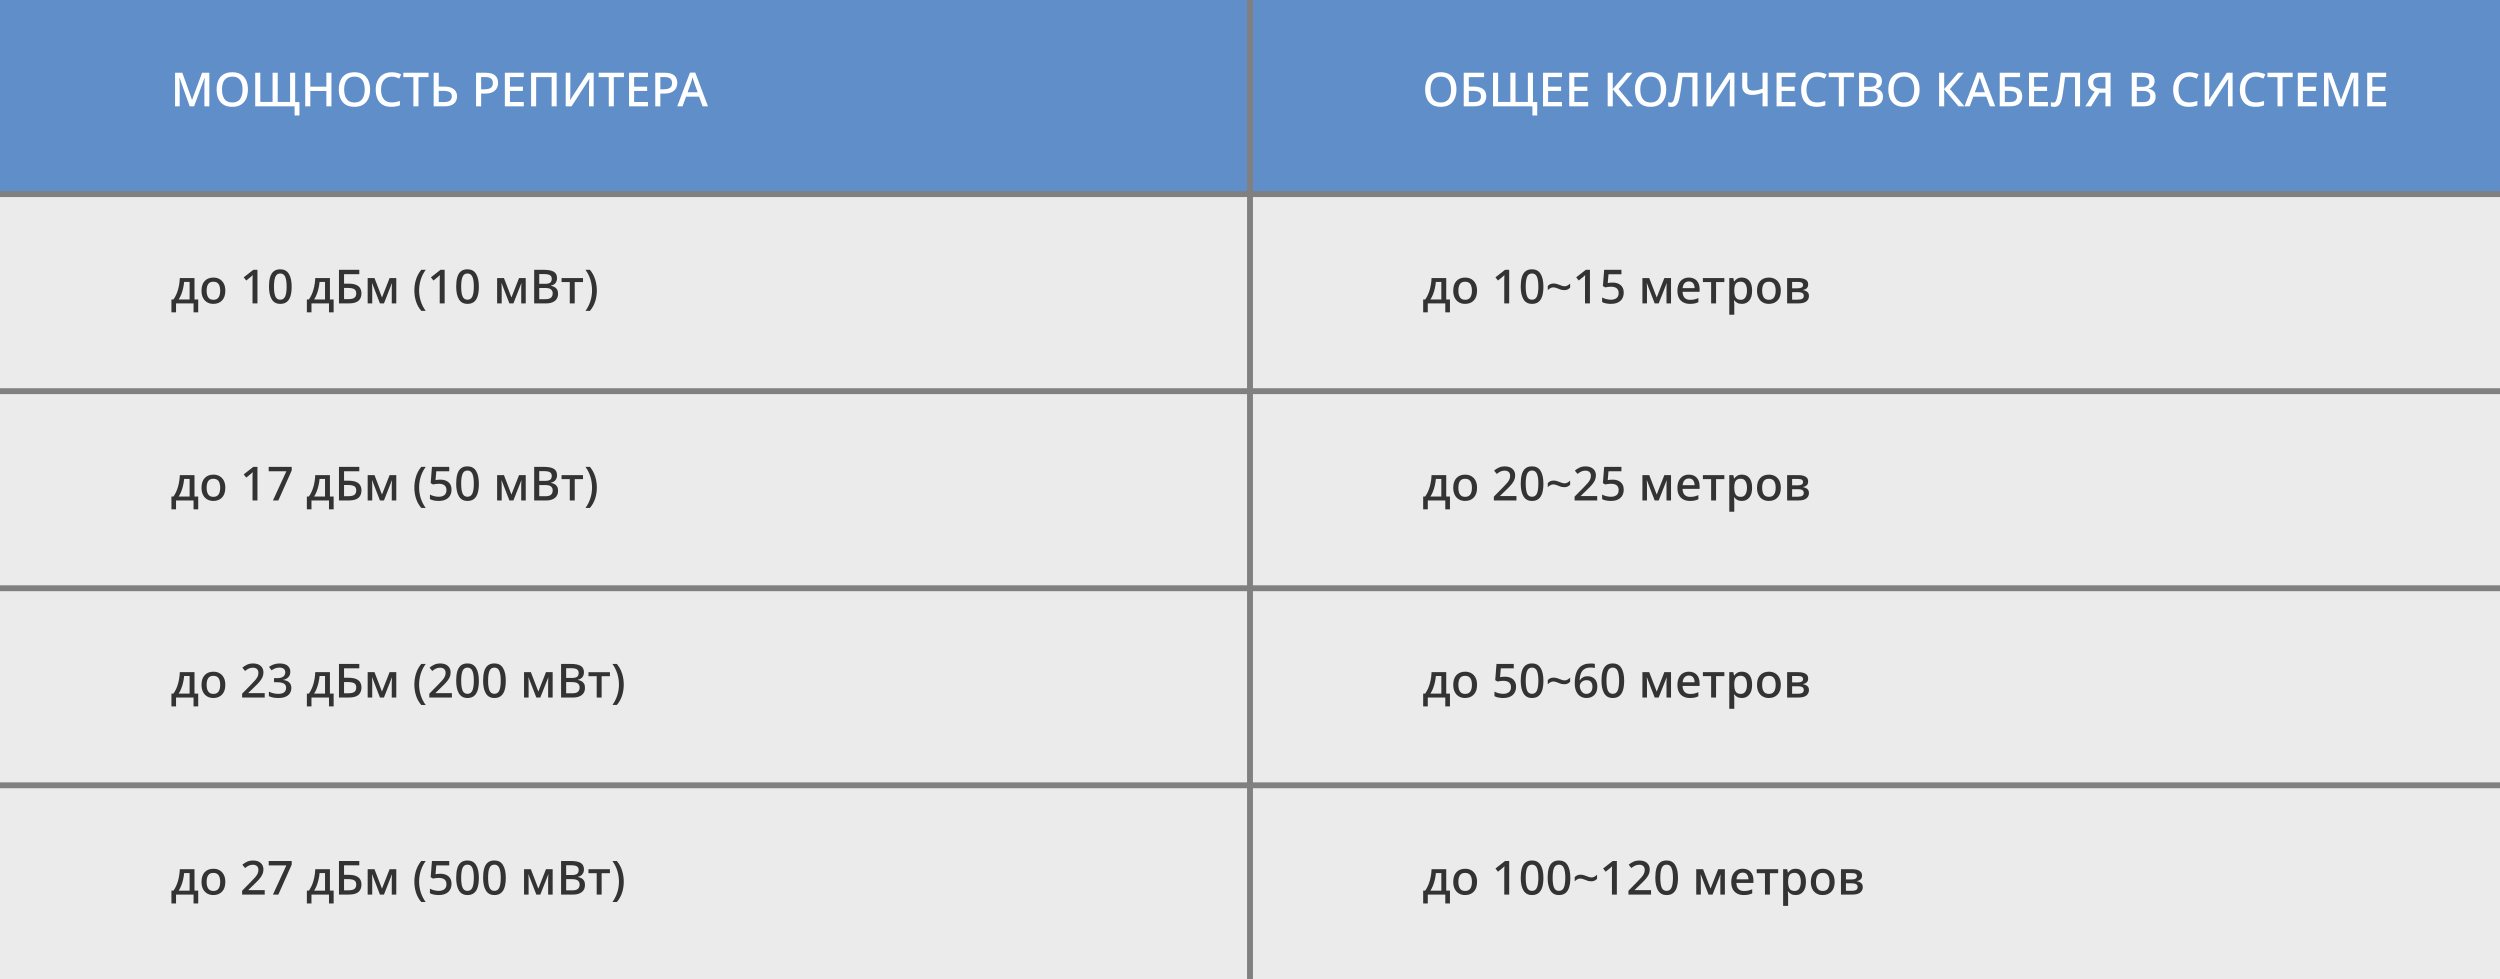 <svg xmlns="http://www.w3.org/2000/svg" width="850" height="333" viewBox="0 0 850 333"><rect x="0" y="0" width="850" height="333" fill="#808080" stroke="none"/><path fill="#5F8EC9" d="M0 0h424v65h-424zM426 0h424v65h-424z"/><path fill="#EBEBEB" d="M0 67h424v65h-424zM426 67h424v65h-424zM0 134h424v65h-424zM426 134h424v65h-424zM0 201h424v65h-424zM426 201h424v65h-424zM0 268h424v65h-424zM426 268h424v65h-424z"/><path fill="none" d="M483.59 24h339.447v18h-339.447z"/><g enable-background="new" fill="#fff"><path d="M495.19 30.432c0 1.184-.198 2.216-.593 3.096s-.986 1.565-1.775 2.056c-.79.491-1.771.736-2.944.736-1.205 0-2.202-.245-2.992-.736-.789-.49-1.376-1.179-1.76-2.063-.384-.886-.576-1.92-.576-3.104 0-1.173.192-2.2.576-3.08s.971-1.563 1.76-2.048c.79-.485 1.792-.728 3.009-.728 1.173 0 2.151.242 2.936.728s1.373 1.168 1.768 2.048.591 1.911.591 3.095zm-8.816 0c0 1.365.282 2.442.848 3.231.565.79 1.451 1.185 2.656 1.185 1.216 0 2.102-.395 2.656-1.185.555-.789.832-1.866.832-3.231s-.277-2.438-.832-3.217c-.555-.778-1.435-1.168-2.64-1.168-1.217 0-2.107.39-2.673 1.168-.565.78-.847 1.852-.847 3.217zM497.67 36.16v-11.424h6.912v1.488h-5.185v3.216h1.473c1.119 0 2.005.144 2.655.432s1.112.68 1.384 1.176c.272.496.408 1.064.408 1.704 0 1.078-.336 1.915-1.008 2.512-.672.598-1.771.896-3.296.896h-3.343zm1.727-1.456h1.488c.938 0 1.616-.157 2.032-.472s.624-.809.624-1.48c0-.693-.229-1.176-.688-1.448-.459-.271-1.194-.407-2.208-.407h-1.248v3.807zM522.662 34.704v4.56h-1.648v-3.104h-13.392v-11.424h1.728v9.92h4.176v-9.92h1.744v9.92h4.208v-9.92h1.729v9.968h1.455zM531.062 36.16h-6.432v-11.424h6.432v1.472h-4.704v3.264h4.416v1.456h-4.416v3.744h4.704v1.488zM539.974 36.16h-6.432v-11.424h6.432v1.472h-4.704v3.264h4.416v1.456h-4.416v3.744h4.704v1.488z"/></g><g enable-background="new" fill="#fff"><path d="M555.238 36.16h-2.032l-4.864-5.792v5.792h-1.728v-11.424h1.728v5.536l4.769-5.536h1.903l-4.72 5.536 4.944 5.888zM566.519 30.432c0 1.184-.198 2.216-.593 3.096s-.986 1.565-1.775 2.056c-.79.491-1.771.736-2.944.736-1.205 0-2.202-.245-2.992-.736-.789-.49-1.376-1.179-1.76-2.063-.384-.886-.576-1.92-.576-3.104 0-1.173.192-2.2.576-3.08s.971-1.563 1.76-2.048c.79-.485 1.792-.728 3.009-.728 1.173 0 2.151.242 2.936.728s1.373 1.168 1.768 2.048.591 1.911.591 3.095zm-8.817 0c0 1.365.282 2.442.848 3.231.565.79 1.451 1.185 2.656 1.185 1.216 0 2.102-.395 2.656-1.185.555-.789.832-1.866.832-3.231s-.277-2.438-.832-3.217c-.555-.778-1.435-1.168-2.64-1.168-1.217 0-2.107.39-2.673 1.168-.565.78-.847 1.852-.847 3.217z"/></g><g enable-background="new" fill="#fff"><path d="M577.141 36.16h-1.728v-9.936h-3.376c-.096.746-.2 1.544-.313 2.392-.111.848-.224 1.661-.336 2.44-.111.778-.227 1.445-.344 2-.139.703-.314 1.301-.528 1.792-.213.49-.496.861-.848 1.111-.352.251-.816.376-1.392.376-.192 0-.385-.019-.576-.056-.192-.038-.357-.083-.496-.136v-1.423l.408.12c.144.038.296.057.456.057.288 0 .517-.112.688-.336.171-.225.31-.522.416-.896.106-.373.208-.784.304-1.231.075-.395.174-.977.297-1.744.122-.769.256-1.664.399-2.688.145-1.023.285-2.112.424-3.264h6.544v11.422zM580.197 24.736h1.584v6.048c0 .362-.006.763-.017 1.2s-.023.84-.04 1.208c-.016.368-.034.627-.056.775h.063l5.984-9.231h1.984v11.424h-1.584v-6c0-.395.008-.818.023-1.272.017-.453.035-.863.057-1.231l.048-.776h-.064l-6 9.28h-1.983v-11.425zM600.997 36.16h-1.729v-4.608c-.629.225-1.219.4-1.768.528-.55.128-1.139.192-1.769.192-1.077 0-1.909-.254-2.495-.761-.587-.506-.881-1.229-.881-2.168v-4.607h1.729v4.256c0 .598.152 1.046.456 1.344.304.299.803.448 1.496.448.576 0 1.106-.054 1.592-.16s1.032-.267 1.64-.479v-5.408h1.729v11.423zM610.469 36.16h-6.433v-11.424h6.433v1.472h-4.704v3.264h4.416v1.456h-4.416v3.744h4.704v1.488zM617.828 26.064c-1.131 0-2.019.392-2.664 1.176s-.968 1.858-.968 3.224c0 1.355.299 2.422.896 3.2.597.779 1.504 1.168 2.72 1.168.49 0 .963-.045 1.416-.136s.914-.211 1.384-.36v1.488c-.448.171-.906.296-1.376.376s-1.014.12-1.632.12c-1.174 0-2.146-.242-2.92-.729-.773-.485-1.35-1.168-1.729-2.048-.378-.88-.567-1.912-.567-3.096 0-1.152.21-2.168.632-3.048.421-.88 1.037-1.57 1.848-2.072.811-.501 1.803-.752 2.977-.752.576 0 1.139.062 1.688.184.55.123 1.054.297 1.513.521l-.641 1.439c-.373-.17-.773-.322-1.2-.456-.428-.132-.886-.199-1.377-.199zM626.916 36.16h-1.728v-9.936h-3.424v-1.488h8.576v1.488h-3.425v9.936zM632.084 24.736h3.344c1.451 0 2.553.213 3.305.64s1.128 1.163 1.128 2.208c0 .662-.179 1.216-.536 1.664s-.867.73-1.528.848v.08c.448.086.856.228 1.225.425s.658.479.872.848c.213.368.319.851.319 1.448 0 1.045-.362 1.851-1.088 2.416s-1.707.848-2.943.848h-4.097v-11.425zm1.729 4.768h1.903c.896 0 1.513-.144 1.849-.432s.504-.715.504-1.28-.206-.973-.616-1.224c-.411-.251-1.054-.376-1.928-.376h-1.712v3.312zm0 1.408v3.808h2.096c.917 0 1.56-.181 1.928-.544.368-.362.553-.842.553-1.439 0-.544-.19-.984-.568-1.32-.379-.336-1.054-.504-2.024-.504h-1.985zM652.66 30.432c0 1.184-.197 2.216-.592 3.096s-.986 1.565-1.776 2.056c-.789.491-1.771.736-2.943.736-1.206 0-2.203-.245-2.992-.736-.79-.49-1.376-1.179-1.76-2.063-.385-.886-.576-1.92-.576-3.104 0-1.173.191-2.2.576-3.08.384-.88.97-1.563 1.76-2.048.789-.485 1.792-.728 3.008-.728 1.173 0 2.152.242 2.937.728.783.485 1.373 1.168 1.768 2.048s.59 1.911.59 3.095zm-8.815 0c0 1.365.282 2.442.848 3.231.565.79 1.45 1.185 2.656 1.185 1.216 0 2.101-.395 2.655-1.185.555-.789.832-1.866.832-3.231s-.277-2.438-.832-3.217c-.555-.778-1.435-1.168-2.64-1.168-1.216 0-2.106.39-2.672 1.168-.565.78-.847 1.852-.847 3.217zM667.924 36.16h-2.032l-4.863-5.792v5.792h-1.729v-11.424h1.729v5.536l4.768-5.536h1.904l-4.72 5.536 4.943 5.888zM676.563 36.16l-1.216-3.296h-4.416l-1.216 3.296h-1.792l4.336-11.472h1.792l4.32 11.472h-1.808zm-1.696-4.8l-1.151-3.216-.176-.528-.225-.736-.176-.624c-.086.331-.182.683-.288 1.057-.106.373-.192.65-.256.832l-1.152 3.216h3.424zM679.907 36.16v-11.424h6.912v1.488h-5.184v3.216h1.472c1.12 0 2.005.144 2.656.432.65.288 1.111.68 1.384 1.176s.408 1.064.408 1.704c0 1.078-.336 1.915-1.008 2.512-.673.598-1.771.896-3.297.896h-3.343zm1.729-1.456h1.487c.938 0 1.616-.157 2.032-.472s.624-.809.624-1.48c0-.693-.229-1.176-.688-1.448-.459-.271-1.195-.407-2.208-.407h-1.248v3.807zM696.292 36.16h-6.433v-11.424h6.433v1.472h-4.704v3.264h4.416v1.456h-4.416v3.744h4.704v1.488zM707.235 36.16h-1.729v-9.936h-3.376c-.096.746-.199 1.544-.312 2.392s-.224 1.661-.336 2.44c-.112.778-.227 1.445-.344 2-.14.703-.315 1.301-.528 1.792-.214.49-.496.861-.848 1.111-.353.251-.816.376-1.393.376-.191 0-.384-.019-.576-.056-.191-.038-.357-.083-.496-.136v-1.423l.408.12c.145.038.296.057.456.057.288 0 .518-.112.688-.336.17-.225.309-.522.416-.896.106-.373.208-.784.304-1.231.074-.395.173-.977.296-1.744.122-.769.256-1.664.4-2.688.144-1.023.285-2.112.424-3.264h6.544v11.422zM713.827 31.52l-2.864 4.64h-1.983l3.216-5.008c-.374-.128-.733-.314-1.08-.561-.347-.245-.63-.581-.848-1.008-.219-.427-.328-.971-.328-1.632 0-1.034.362-1.829 1.088-2.384.725-.555 1.792-.832 3.2-.832h3.359v11.425h-1.728v-4.64h-2.032zm2.032-5.328h-1.584c-.821 0-1.454.146-1.896.439-.442.294-.664.766-.664 1.416 0 .651.214 1.155.641 1.513.426.357 1.088.535 1.983.535h1.521v-3.903zM724.787 24.736h3.344c1.45 0 2.552.213 3.304.64s1.128 1.163 1.128 2.208c0 .662-.179 1.216-.536 1.664s-.866.73-1.527.848v.08c.448.086.855.228 1.224.425s.658.479.872.848c.213.368.32.851.32 1.448 0 1.045-.363 1.851-1.088 2.416-.726.565-1.707.848-2.944.848h-4.096v-11.425zm1.728 4.768h1.904c.896 0 1.512-.144 1.848-.432s.504-.715.504-1.28-.205-.973-.615-1.224c-.411-.251-1.054-.376-1.929-.376h-1.712v3.312zm0 1.408v3.808h2.097c.917 0 1.56-.181 1.928-.544.368-.362.552-.842.552-1.439 0-.544-.189-.984-.568-1.32-.378-.336-1.053-.504-2.023-.504h-1.986zM744.322 26.064c-1.131 0-2.019.392-2.664 1.176s-.968 1.858-.968 3.224c0 1.355.299 2.422.896 3.2.597.779 1.504 1.168 2.72 1.168.49 0 .963-.045 1.416-.136s.914-.211 1.384-.36v1.488c-.448.171-.906.296-1.376.376s-1.014.12-1.632.12c-1.174 0-2.146-.242-2.92-.729-.773-.485-1.35-1.168-1.729-2.048-.378-.88-.567-1.912-.567-3.096 0-1.152.21-2.168.632-3.048.421-.88 1.037-1.57 1.848-2.072.811-.501 1.803-.752 2.977-.752.576 0 1.139.062 1.688.184.55.123 1.054.297 1.513.521l-.641 1.439c-.373-.17-.773-.322-1.2-.456-.428-.132-.886-.199-1.377-.199zM749.587 24.736h1.584v6.048c0 .362-.006.763-.017 1.2s-.023.84-.04 1.208c-.016.368-.034.627-.056.775h.063l5.984-9.231h1.984v11.424h-1.584v-6c0-.395.008-.818.023-1.272.017-.453.035-.863.057-1.231l.048-.776h-.064l-6 9.28h-1.983v-11.425zM766.994 26.064c-1.131 0-2.019.392-2.664 1.176s-.968 1.858-.968 3.224c0 1.355.299 2.422.896 3.2.597.779 1.504 1.168 2.72 1.168.49 0 .963-.045 1.416-.136s.914-.211 1.384-.36v1.488c-.448.171-.906.296-1.376.376s-1.014.12-1.632.12c-1.174 0-2.146-.242-2.92-.729-.773-.485-1.35-1.168-1.729-2.048-.378-.88-.567-1.912-.567-3.096 0-1.152.21-2.168.632-3.048.421-.88 1.037-1.57 1.848-2.072.811-.501 1.803-.752 2.977-.752.576 0 1.139.062 1.688.184.55.123 1.054.297 1.513.521l-.641 1.439c-.373-.17-.773-.322-1.2-.456-.428-.132-.886-.199-1.377-.199zM776.082 36.16h-1.728v-9.936h-3.424v-1.488h8.576v1.488h-3.425v9.936zM787.683 36.16h-6.433v-11.424h6.433v1.472h-4.704v3.264h4.416v1.456h-4.416v3.744h4.704v1.488zM795.139 36.16l-3.456-9.712h-.064c.021.224.04.515.057.872.016.357.028.747.039 1.168s.017.829.017 1.224v6.448h-1.568v-11.424h2.464l3.28 9.168h.064l3.376-9.168h2.464v11.424h-1.681v-6.544c0-.373.009-.757.024-1.152l.048-1.12.04-.88h-.063l-3.553 9.696h-1.488zM811.282 36.16h-6.433v-11.424h6.433v1.472h-4.704v3.264h4.416v1.456h-4.416v3.744h4.704v1.488z"/></g><path fill="none" d="M58 24h200v18h-200z"/><g enable-background="new" fill="#fff"><path d="M64.501 36.16l-3.456-9.712h-.064c.021.224.04.515.056.872s.029.747.04 1.168.016.829.016 1.224v6.448h-1.568v-11.424h2.464l3.28 9.168h.064l3.376-9.168h2.464v11.424h-1.68v-6.544c0-.373.008-.757.024-1.152l.048-1.12.04-.88h-.064l-3.552 9.696h-1.488zM84.293 30.432c0 1.184-.198 2.216-.592 3.096s-.986 1.565-1.776 2.056c-.79.491-1.771.736-2.944.736-1.206 0-2.203-.245-2.992-.736-.79-.49-1.376-1.179-1.76-2.063-.384-.886-.576-1.92-.576-3.104 0-1.173.192-2.2.576-3.08.384-.88.97-1.563 1.76-2.048s1.792-.728 3.008-.728c1.173 0 2.152.242 2.936.728.784.485 1.373 1.168 1.768 2.048s.592 1.911.592 3.095zm-8.816 0c0 1.365.282 2.442.848 3.231.565.79 1.451 1.185 2.656 1.185 1.216 0 2.101-.395 2.656-1.185.555-.789.832-1.866.832-3.231s-.277-2.438-.832-3.217c-.555-.778-1.435-1.168-2.64-1.168-1.216 0-2.107.39-2.672 1.168-.566.78-.848 1.852-.848 3.217zM101.813 34.704v4.56h-1.648v-3.104h-13.392v-11.424h1.728v9.92h4.176v-9.92h1.744v9.92h4.208v-9.92h1.728v9.968h1.456zM112.693 36.16h-1.728v-5.216h-5.456v5.216h-1.728v-11.424h1.728v4.735h5.456v-4.735h1.728v11.424zM125.829 30.432c0 1.184-.198 2.216-.592 3.096s-.986 1.565-1.776 2.056c-.79.491-1.771.736-2.944.736-1.206 0-2.203-.245-2.992-.736-.79-.49-1.376-1.179-1.76-2.063-.384-.886-.576-1.92-.576-3.104 0-1.173.192-2.2.576-3.08.384-.88.97-1.563 1.76-2.048s1.792-.728 3.008-.728c1.173 0 2.152.242 2.936.728.784.485 1.373 1.168 1.768 2.048s.592 1.911.592 3.095zm-8.816 0c0 1.365.282 2.442.848 3.231.565.79 1.451 1.185 2.656 1.185 1.216 0 2.101-.395 2.656-1.185.555-.789.832-1.866.832-3.231s-.277-2.438-.832-3.217c-.555-.778-1.435-1.168-2.64-1.168-1.216 0-2.107.39-2.672 1.168-.566.78-.848 1.852-.848 3.217zM133.188 26.064c-1.131 0-2.019.392-2.664 1.176s-.968 1.858-.968 3.224c0 1.355.298 2.422.896 3.2.597.779 1.504 1.168 2.72 1.168.491 0 .963-.045 1.416-.136.454-.091.915-.211 1.384-.36v1.488c-.448.171-.907.296-1.376.376-.47.08-1.014.12-1.632.12-1.173 0-2.146-.242-2.92-.729-.773-.485-1.349-1.168-1.728-2.048-.378-.88-.568-1.912-.568-3.096 0-1.152.21-2.168.632-3.048s1.038-1.57 1.848-2.072c.811-.501 1.803-.752 2.976-.752.576 0 1.139.062 1.688.184.549.123 1.053.297 1.512.521l-.64 1.439c-.374-.17-.773-.322-1.2-.456-.427-.132-.885-.199-1.376-.199zM142.276 36.16h-1.728v-9.936h-3.424v-1.488h8.576v1.488h-3.424v9.936zM147.444 36.16v-11.424h1.728v4.704h1.792c1.066 0 1.925.146 2.576.439.65.294 1.122.688 1.416 1.185.293.496.44 1.059.44 1.688 0 1.035-.352 1.861-1.056 2.48-.704.618-1.792.928-3.264.928h-3.632zm1.728-1.456h1.776c.875 0 1.539-.157 1.992-.472.453-.314.68-.809.68-1.48 0-.693-.248-1.176-.744-1.448-.496-.271-1.208-.407-2.136-.407h-1.568v3.807zM165.06 24.736c1.493 0 2.581.302 3.264.904s1.024 1.442 1.024 2.52c0 .64-.141 1.237-.424 1.792s-.755 1.006-1.416 1.352c-.662.348-1.558.521-2.688.521h-1.232v4.336h-1.728v-11.425h3.2zm-.128 1.456h-1.344v4.176h1.04c.97 0 1.704-.162 2.2-.488.496-.325.744-.877.744-1.655 0-.683-.213-1.192-.64-1.528s-1.094-.505-2-.505zM178.084 36.16h-6.432v-11.424h6.432v1.472h-4.704v3.264h4.416v1.456h-4.416v3.744h4.704v1.488zM180.563 36.16v-11.424h8.704v11.424h-1.712v-9.936h-5.264v9.936h-1.728zM192.339 24.736h1.584v6.048c0 .362-.006.763-.016 1.2-.011.438-.024.84-.04 1.208s-.035.627-.056.775h.064l5.984-9.231h1.984v11.424h-1.584v-6c0-.395.008-.818.024-1.272.016-.453.035-.863.056-1.231l.048-.776h-.064l-6 9.28h-1.984v-11.425zM208.707 36.16h-1.728v-9.936h-3.424v-1.488h8.576v1.488h-3.424v9.936zM220.307 36.16h-6.432v-11.424h6.432v1.472h-4.704v3.264h4.416v1.456h-4.416v3.744h4.704v1.488z"/></g><path fill="#fff" d="M225.988 24.736c1.493 0 2.581.302 3.264.904s1.024 1.442 1.024 2.52c0 .64-.141 1.237-.424 1.792s-.755 1.006-1.416 1.352c-.662.348-1.558.521-2.688.521h-1.232v4.336h-1.728v-11.425h3.2zm-.128 1.456h-1.344v4.176h1.04c.97 0 1.704-.162 2.2-.488.496-.325.744-.877.744-1.655 0-.683-.213-1.192-.64-1.528s-1.093-.505-2-.505zM238.9 36.16l-1.216-3.296h-4.416l-1.216 3.296h-1.792l4.336-11.472h1.792l4.32 11.472h-1.808zm-1.696-4.8l-1.152-3.216-.176-.528-.224-.736-.176-.624c-.085.331-.181.683-.288 1.057-.107.373-.192.65-.256.832l-1.152 3.216h3.424z" enable-background="new"/><path fill="none" d="M483.59 91h140v18h-140z"/><g enable-background="new" fill="#333"><path d="M491.719 94.536v7.28h1.264v4.368h-1.584v-3.024h-5.952v3.024h-1.567v-4.368h.688c.693-.981 1.216-2.112 1.568-3.393.352-1.279.549-2.575.592-3.888h4.991zm-1.664 1.312h-1.856c-.063.693-.176 1.402-.336 2.128-.16.725-.368 1.418-.624 2.08-.256.661-.555 1.247-.896 1.76h3.712v-5.968zM502.198 98.839c0 1.43-.368 2.534-1.104 3.313-.736.778-1.729 1.168-2.977 1.168-.778 0-1.47-.174-2.072-.521-.603-.346-1.077-.853-1.424-1.52s-.52-1.48-.52-2.44c0-1.429.362-2.53 1.088-3.304.725-.773 1.717-1.16 2.976-1.16.789 0 1.485.174 2.088.521s1.077.851 1.425 1.512c.346.661.52 1.471.52 2.431zm-6.351 0c0 .971.184 1.729.552 2.272s.952.815 1.752.815 1.384-.271 1.752-.815.552-1.302.552-2.272c0-.98-.184-1.735-.552-2.264s-.958-.792-1.769-.792c-.8 0-1.381.264-1.743.792-.364.529-.544 1.284-.544 2.264zM513.127 103.16h-1.681v-7.584c0-.405.006-.771.017-1.096.01-.325.026-.643.048-.952-.139.149-.283.288-.433.416l-.512.432-1.248 1.008-.864-1.088 3.265-2.56h1.408v11.424zM524.758 97.432c0 1.237-.128 2.293-.384 3.168-.256.874-.67 1.546-1.24 2.016s-1.32.704-2.248.704c-1.312 0-2.28-.521-2.904-1.561-.623-1.04-.936-2.482-.936-4.327 0-1.237.125-2.294.376-3.169.251-.874.658-1.544 1.224-2.008s1.313-.695 2.24-.695c1.302 0 2.272.515 2.912 1.544s.96 2.472.96 4.328zm-6.016 0c0 1.493.16 2.61.479 3.352.32.741.875 1.112 1.664 1.112.778 0 1.333-.368 1.664-1.104.331-.735.496-1.855.496-3.359 0-1.483-.165-2.595-.496-3.337-.331-.741-.886-1.111-1.664-1.111-.789 0-1.344.37-1.664 1.111-.319.741-.479 1.853-.479 3.336zM529.782 98.135c-.395-.17-.72-.285-.976-.344-.257-.059-.502-.088-.736-.088-.299 0-.613.091-.944.272-.33.181-.624.405-.88.672v-1.407c.512-.565 1.157-.848 1.937-.848.309 0 .618.034.928.104s.709.205 1.2.408c.395.171.72.285.976.344s.496.088.72.088c.31 0 .63-.09.96-.271.331-.182.624-.405.881-.672v1.392c-.523.576-1.168.864-1.937.864-.31 0-.618-.032-.928-.097-.31-.064-.711-.203-1.201-.417zM540.582 103.16h-1.681v-7.584c0-.405.006-.771.017-1.096.01-.325.026-.643.048-.952-.139.149-.283.288-.433.416l-.512.432-1.248 1.008-.864-1.088 3.265-2.56h1.408v11.424zM548.294 96.072c1.131 0 2.043.293 2.736.88s1.04 1.424 1.04 2.512c0 1.206-.379 2.149-1.137 2.832-.757.683-1.829 1.024-3.216 1.024-.598 0-1.154-.054-1.672-.16s-.957-.262-1.32-.464v-1.552c.385.224.851.405 1.4.544.549.139 1.074.208 1.576.208.8 0 1.439-.185 1.92-.553.479-.367.72-.94.72-1.72 0-.693-.216-1.224-.647-1.592-.433-.368-1.112-.552-2.04-.552-.299 0-.632.026-1 .08-.368.053-.664.106-.889.159l-.783-.464.432-5.52h5.872v1.504h-4.4l-.256 2.992.688-.104c.278-.036.603-.054.976-.054zM568.149 94.536v8.624h-1.536v-5.12c0-.288.008-.578.024-.872l.056-.84h-.048l-2.688 6.832h-1.359l-2.641-6.832h-.063l.056.84c.017.294.024.601.024.92v5.072h-1.552v-8.624h2.319l2.544 6.608 2.593-6.608h2.271zM574.214 94.375c1.13 0 2.021.35 2.672 1.048.65.699.976 1.651.976 2.856v.928h-5.792c.021.886.253 1.563.696 2.032.442.47 1.063.704 1.864.704.554 0 1.048-.051 1.479-.152s.877-.253 1.336-.456v1.408c-.438.203-.875.35-1.312.44-.438.09-.96.136-1.568.136-.832 0-1.568-.165-2.208-.496-.64-.33-1.139-.821-1.496-1.472s-.536-1.462-.536-2.433.163-1.792.488-2.464.778-1.187 1.36-1.544c.582-.356 1.262-.535 2.041-.535zm0 1.313c-.608 0-1.097.197-1.465.592-.367.395-.584.955-.647 1.68h4.063c-.011-.672-.173-1.219-.487-1.64-.316-.422-.803-.632-1.464-.632zM586.277 95.896h-2.816v7.264h-1.68v-7.264h-2.8v-1.36h7.296v1.36zM592.261 94.375c1.046 0 1.883.374 2.513 1.12.629.747.943 1.861.943 3.344 0 1.462-.319 2.574-.96 3.336-.64.763-1.478 1.145-2.512 1.145-.65 0-1.184-.12-1.6-.36s-.747-.525-.992-.855h-.112l.072.68c.026.262.04.493.04.696v3.52h-1.696v-12.465h1.376l.24 1.152h.08c.245-.363.573-.672.983-.929.412-.256.953-.384 1.625-.384zm-.4 1.393c-.8 0-1.365.229-1.696.688-.331.459-.501 1.163-.512 2.112v.256c0 1.003.16 1.771.479 2.304.32.534.907.8 1.761.8.703 0 1.227-.287 1.567-.863.342-.576.513-1.328.513-2.256 0-.938-.174-1.681-.521-2.225s-.877-.816-1.591-.816zM605.478 98.839c0 1.43-.368 2.534-1.104 3.313s-1.728 1.168-2.976 1.168c-.779 0-1.47-.174-2.072-.521-.603-.346-1.077-.853-1.424-1.52s-.521-1.48-.521-2.44c0-1.429.362-2.53 1.088-3.304s1.718-1.16 2.977-1.16c.789 0 1.485.174 2.088.521s1.077.851 1.424 1.512.52 1.471.52 2.431zm-6.353 0c0 .971.184 1.729.552 2.272s.952.815 1.752.815c.801 0 1.385-.271 1.752-.815.368-.544.553-1.302.553-2.272 0-.98-.185-1.735-.553-2.264-.367-.528-.957-.792-1.768-.792-.8 0-1.382.264-1.744.792s-.544 1.284-.544 2.264zM614.772 96.728c0 .522-.154.936-.464 1.239-.31.305-.73.51-1.264.616v.064c.555.074 1.026.27 1.416.584.389.314.584.775.584 1.384 0 .736-.28 1.344-.84 1.824-.561.479-1.48.72-2.761.72h-3.823v-8.624h3.823c.63 0 1.195.069 1.696.208s.898.365 1.192.68c.295.316.441.75.441 1.305zm-1.727.191c0-.362-.134-.632-.4-.808s-.698-.264-1.296-.264h-2.032v2.176h1.776c1.301.001 1.952-.367 1.952-1.104zm.24 3.664c0-.448-.174-.771-.521-.968s-.851-.296-1.512-.296h-1.937v2.56h1.969c.629 0 1.119-.099 1.472-.296.352-.197.529-.53.529-1z"/></g><path fill="none" d="M58 91h154v18h-154z"/><g enable-background="new" fill="#333"><path d="M66.128 94.536v7.28h1.264v4.368h-1.584v-3.024h-5.952v3.024h-1.568v-4.368h.688c.693-.981 1.216-2.112 1.568-3.393.352-1.279.549-2.575.592-3.888h4.992zm-1.664 1.312h-1.856c-.064.693-.176 1.402-.336 2.128-.16.725-.368 1.418-.624 2.08-.256.661-.555 1.247-.896 1.76h3.712v-5.968zM76.608 98.839c0 1.43-.368 2.534-1.104 3.313-.736.778-1.728 1.168-2.976 1.168-.779 0-1.47-.174-2.072-.521-.603-.346-1.077-.853-1.424-1.52s-.52-1.48-.52-2.44c0-1.429.362-2.53 1.088-3.304.725-.773 1.717-1.16 2.976-1.16.789 0 1.485.174 2.088.521s1.077.851 1.424 1.512c.346.661.52 1.471.52 2.431zm-6.352 0c0 .971.184 1.729.552 2.272s.952.815 1.752.815 1.384-.271 1.752-.815c.368-.544.552-1.302.552-2.272 0-.98-.184-1.735-.552-2.264-.368-.528-.958-.792-1.768-.792-.8 0-1.381.264-1.744.792-.363.529-.544 1.284-.544 2.264zM87.536 103.16h-1.68v-7.584c0-.405.005-.771.016-1.096.01-.325.026-.643.048-.952-.139.149-.283.288-.432.416l-.512.432-1.248 1.008-.864-1.088 3.264-2.56h1.408v11.424zM99.167 97.432c0 1.237-.128 2.293-.384 3.168-.256.874-.669 1.546-1.24 2.016s-1.32.704-2.248.704c-1.312 0-2.28-.521-2.904-1.561-.624-1.04-.936-2.482-.936-4.327 0-1.237.125-2.294.376-3.169.25-.874.658-1.544 1.224-2.008s1.312-.695 2.24-.695c1.301 0 2.272.515 2.912 1.544.64 1.029.96 2.472.96 4.328zm-6.016 0c0 1.493.16 2.61.48 3.352s.875 1.112 1.664 1.112c.778 0 1.333-.368 1.664-1.104.331-.735.496-1.855.496-3.359 0-1.483-.166-2.595-.496-3.337-.331-.741-.886-1.111-1.664-1.111-.79 0-1.344.37-1.664 1.111-.319.741-.48 1.853-.48 3.336zM112.175 94.536v7.28h1.264v4.368h-1.584v-3.024h-5.952v3.024h-1.568v-4.368h.688c.693-.981 1.216-2.112 1.568-3.393.352-1.279.549-2.575.592-3.888h4.992zm-1.664 1.312h-1.856c-.064.693-.176 1.402-.336 2.128-.16.725-.368 1.418-.624 2.08-.256.661-.555 1.247-.896 1.76h3.712v-5.968zM115.248 103.16v-11.424h6.912v1.488h-5.184v3.216h1.472c1.12 0 2.005.144 2.656.432.65.288 1.112.68 1.384 1.176.272.496.408 1.064.408 1.704 0 1.078-.336 1.915-1.008 2.512-.672.598-1.771.896-3.296.896h-3.344zm1.728-1.457h1.488c.938 0 1.616-.157 2.032-.472s.624-.809.624-1.48c0-.693-.229-1.176-.688-1.448-.459-.271-1.195-.407-2.208-.407h-1.248v3.807zM134.735 94.536v8.624h-1.536v-5.12c0-.288.008-.578.024-.872l.056-.84h-.048l-2.688 6.832h-1.36l-2.64-6.832h-.064l.056.84c.016.294.024.601.024.92v5.072h-1.552v-8.624h2.32l2.544 6.608 2.592-6.608h2.272zM140.879 98.776c0-1.302.189-2.558.568-3.769.378-1.21.973-2.301 1.784-3.271h1.52c-.747 1.003-1.31 2.106-1.688 3.312-.379 1.206-.568 2.443-.568 3.712 0 1.238.189 2.454.568 3.648.378 1.194.936 2.288 1.672 3.28h-1.504c-.811-.939-1.406-2.003-1.784-3.192-.379-1.19-.568-2.429-.568-3.72zM151.183 103.16h-1.68v-7.584c0-.405.005-.771.016-1.096.01-.325.026-.643.048-.952-.139.149-.283.288-.432.416l-.512.432-1.248 1.008-.864-1.088 3.264-2.56h1.408v11.424zM162.815 97.432c0 1.237-.128 2.293-.384 3.168-.256.874-.669 1.546-1.24 2.016s-1.32.704-2.248.704c-1.312 0-2.28-.521-2.904-1.561-.624-1.04-.936-2.482-.936-4.327 0-1.237.125-2.294.376-3.169.25-.874.658-1.544 1.224-2.008s1.312-.695 2.24-.695c1.301 0 2.272.515 2.912 1.544.64 1.029.96 2.472.96 4.328zm-6.016 0c0 1.493.16 2.61.48 3.352s.875 1.112 1.664 1.112c.778 0 1.333-.368 1.664-1.104.331-.735.496-1.855.496-3.359 0-1.483-.166-2.595-.496-3.337-.331-.741-.886-1.111-1.664-1.111-.79 0-1.344.37-1.664 1.111-.32.741-.48 1.853-.48 3.336zM178.75 94.536v8.624h-1.536v-5.12c0-.288.008-.578.024-.872l.056-.84h-.048l-2.688 6.832h-1.36l-2.64-6.832h-.064l.056.84c.016.294.024.601.024.92v5.072h-1.552v-8.624h2.32l2.544 6.608 2.592-6.608h2.272zM181.615 91.736h3.344c1.451 0 2.552.213 3.304.64s1.128 1.163 1.128 2.208c0 .662-.179 1.216-.536 1.664s-.867.73-1.528.848v.08c.448.086.856.228 1.224.425s.658.479.872.848c.213.368.32.851.32 1.448 0 1.045-.363 1.851-1.088 2.416-.726.565-1.707.848-2.944.848h-4.096v-11.425zm1.728 4.767h1.904c.896 0 1.512-.144 1.848-.432s.504-.715.504-1.28-.206-.973-.616-1.224c-.411-.251-1.054-.376-1.928-.376h-1.712v3.312zm0 1.408v3.808h2.096c.917 0 1.56-.181 1.928-.544.368-.362.552-.842.552-1.439 0-.544-.19-.984-.568-1.32s-1.053-.504-2.024-.504h-1.984zM198.222 95.896h-2.816v7.264h-1.68v-7.264h-2.8v-1.36h7.296v1.36zM202.926 98.776c0 1.291-.189 2.53-.568 3.72-.379 1.189-.974 2.253-1.784 3.192h-1.504c.725-.992 1.277-2.086 1.656-3.28s.568-2.41.568-3.648c0-1.269-.19-2.506-.568-3.712-.378-1.205-.936-2.309-1.672-3.312h1.52c.811.971 1.405 2.062 1.784 3.271.379 1.211.568 2.467.568 3.769z"/></g><path fill="none" d="M58 158h154v18h-154z"/><g enable-background="new" fill="#333"><path d="M66.128 161.536v7.28h1.264v4.368h-1.584v-3.024h-5.952v3.024h-1.568v-4.368h.688c.693-.981 1.216-2.112 1.568-3.393.352-1.279.549-2.575.592-3.888h4.992zm-1.664 1.312h-1.856c-.064.693-.176 1.402-.336 2.128-.16.725-.368 1.418-.624 2.08-.256.661-.555 1.247-.896 1.76h3.712v-5.968zM76.608 165.839c0 1.43-.368 2.534-1.104 3.313-.736.778-1.728 1.168-2.976 1.168-.779 0-1.47-.174-2.072-.521-.603-.346-1.077-.853-1.424-1.52s-.52-1.48-.52-2.44c0-1.429.362-2.53 1.088-3.304.725-.773 1.717-1.16 2.976-1.16.789 0 1.485.174 2.088.521s1.077.851 1.424 1.512c.346.661.52 1.471.52 2.431zm-6.352 0c0 .971.184 1.729.552 2.272s.952.815 1.752.815 1.384-.271 1.752-.815c.368-.544.552-1.302.552-2.272 0-.98-.184-1.735-.552-2.264-.368-.528-.958-.792-1.768-.792-.8 0-1.381.264-1.744.792-.363.529-.544 1.284-.544 2.264zM87.536 170.16h-1.68v-7.584c0-.405.005-.771.016-1.096.01-.325.026-.643.048-.952-.139.149-.283.288-.432.416l-.512.432-1.248 1.008-.864-1.088 3.264-2.56h1.408v11.424zM92.799 170.16l4.56-9.92h-6v-1.504h7.824v1.216l-4.544 10.208h-1.84zM112.175 161.536v7.28h1.264v4.368h-1.584v-3.024h-5.952v3.024h-1.568v-4.368h.688c.693-.981 1.216-2.112 1.568-3.393.352-1.279.549-2.575.592-3.888h4.992zm-1.664 1.312h-1.856c-.064.693-.176 1.402-.336 2.128-.16.725-.368 1.418-.624 2.08-.256.661-.555 1.247-.896 1.76h3.712v-5.968zM115.248 170.16v-11.424h6.912v1.488h-5.184v3.216h1.472c1.12 0 2.005.144 2.656.432.65.288 1.112.68 1.384 1.176.272.496.408 1.064.408 1.704 0 1.078-.336 1.915-1.008 2.512-.672.598-1.771.896-3.296.896h-3.344zm1.728-1.457h1.488c.938 0 1.616-.157 2.032-.472s.624-.809.624-1.48c0-.693-.229-1.176-.688-1.448-.459-.271-1.195-.407-2.208-.407h-1.248v3.807zM134.735 161.536v8.624h-1.536v-5.12c0-.288.008-.578.024-.872l.056-.84h-.048l-2.688 6.832h-1.36l-2.64-6.832h-.064l.056.84c.016.294.024.601.024.92v5.072h-1.552v-8.624h2.32l2.544 6.608 2.592-6.608h2.272zM140.879 165.776c0-1.302.189-2.558.568-3.769.378-1.21.973-2.301 1.784-3.271h1.52c-.747 1.003-1.31 2.106-1.688 3.312-.379 1.206-.568 2.443-.568 3.712 0 1.238.189 2.454.568 3.648.378 1.194.936 2.288 1.672 3.28h-1.504c-.811-.939-1.406-2.003-1.784-3.192-.379-1.19-.568-2.429-.568-3.72zM149.743 163.072c1.13 0 2.042.293 2.736.88s1.04 1.424 1.04 2.512c0 1.206-.379 2.149-1.136 2.832s-1.83 1.024-3.216 1.024c-.598 0-1.155-.054-1.672-.16-.518-.106-.958-.262-1.32-.464v-1.552c.384.224.851.405 1.4.544.549.139 1.074.208 1.576.208.8 0 1.44-.185 1.92-.553.48-.367.72-.94.72-1.72 0-.693-.216-1.224-.648-1.592s-1.112-.552-2.04-.552c-.299 0-.632.026-1 .08-.368.053-.664.106-.888.159l-.784-.464.432-5.52h5.872v1.504h-4.4l-.256 2.992.688-.104c.277-.036.603-.054.976-.054zM162.815 164.432c0 1.237-.128 2.293-.384 3.168-.256.874-.669 1.546-1.24 2.016s-1.32.704-2.248.704c-1.312 0-2.28-.521-2.904-1.561-.624-1.04-.936-2.482-.936-4.327 0-1.237.125-2.294.376-3.169.25-.874.658-1.544 1.224-2.008s1.312-.695 2.24-.695c1.301 0 2.272.515 2.912 1.544.64 1.029.96 2.472.96 4.328zm-6.016 0c0 1.493.16 2.61.48 3.352s.875 1.112 1.664 1.112c.778 0 1.333-.368 1.664-1.104.331-.735.496-1.855.496-3.359 0-1.483-.166-2.595-.496-3.337-.331-.741-.886-1.111-1.664-1.111-.79 0-1.344.37-1.664 1.111-.32.741-.48 1.853-.48 3.336zM178.75 161.536v8.624h-1.536v-5.12c0-.288.008-.578.024-.872l.056-.84h-.048l-2.688 6.832h-1.36l-2.64-6.832h-.064l.056.84c.016.294.024.601.024.92v5.072h-1.552v-8.624h2.32l2.544 6.608 2.592-6.608h2.272zM181.615 158.736h3.344c1.451 0 2.552.213 3.304.64s1.128 1.163 1.128 2.208c0 .662-.179 1.216-.536 1.664s-.867.73-1.528.848v.08c.448.086.856.228 1.224.425s.658.479.872.848c.213.368.32.851.32 1.448 0 1.045-.363 1.851-1.088 2.416-.726.565-1.707.848-2.944.848h-4.096v-11.425zm1.728 4.767h1.904c.896 0 1.512-.144 1.848-.432s.504-.715.504-1.28-.206-.973-.616-1.224c-.411-.251-1.054-.376-1.928-.376h-1.712v3.312zm0 1.408v3.808h2.096c.917 0 1.56-.181 1.928-.544.368-.362.552-.842.552-1.439 0-.544-.19-.984-.568-1.32s-1.053-.504-2.024-.504h-1.984zM198.222 162.896h-2.816v7.264h-1.68v-7.264h-2.8v-1.36h7.296v1.36zM202.926 165.776c0 1.291-.189 2.53-.568 3.72-.379 1.189-.974 2.253-1.784 3.192h-1.504c.725-.992 1.277-2.086 1.656-3.28s.568-2.41.568-3.648c0-1.269-.19-2.506-.568-3.712-.378-1.205-.936-2.309-1.672-3.312h1.52c.811.971 1.405 2.062 1.784 3.271.379 1.211.568 2.467.568 3.769z"/></g><path fill="none" d="M58 225h160v18h-160z"/><g enable-background="new" fill="#333"><path d="M66.128 228.536v7.28h1.264v4.368h-1.584v-3.024h-5.952v3.024h-1.568v-4.368h.688c.693-.981 1.216-2.112 1.568-3.393.352-1.279.549-2.575.592-3.888h4.992zm-1.664 1.313h-1.856c-.064.693-.176 1.402-.336 2.128-.16.725-.368 1.418-.624 2.08-.256.661-.555 1.247-.896 1.76h3.712v-5.968zM76.608 232.84c0 1.43-.368 2.534-1.104 3.313-.736.778-1.728 1.168-2.976 1.168-.779 0-1.47-.174-2.072-.521-.603-.346-1.077-.853-1.424-1.52s-.52-1.48-.52-2.44c0-1.429.362-2.53 1.088-3.304.725-.773 1.717-1.16 2.976-1.16.789 0 1.485.174 2.088.521s1.077.851 1.424 1.512.52 1.471.52 2.431zm-6.352 0c0 .971.184 1.729.552 2.272s.952.815 1.752.815 1.384-.271 1.752-.815c.368-.544.552-1.302.552-2.272 0-.98-.184-1.735-.552-2.264-.368-.528-.958-.792-1.768-.792-.8 0-1.381.264-1.744.792-.362.529-.544 1.284-.544 2.264zM90 237.161h-7.68v-1.312l2.944-2.992c.576-.587 1.056-1.097 1.44-1.528.384-.432.672-.848.864-1.248s.288-.834.288-1.304c0-.576-.168-1.014-.504-1.313-.336-.298-.782-.447-1.336-.447-.523 0-.992.096-1.408.287-.416.192-.848.47-1.296.832l-.912-1.136c.458-.384.981-.717 1.568-1 .587-.282 1.286-.424 2.096-.424 1.077 0 1.931.277 2.56.832s.944 1.296.944 2.224c0 .608-.123 1.174-.368 1.696-.246.522-.592 1.04-1.04 1.552-.448.513-.976 1.057-1.584 1.632l-2.128 2.064v.08h5.552v1.505zM98.704 228.376c0 .779-.219 1.397-.656 1.856-.438.458-1.014.763-1.728.912v.063c.907.106 1.589.395 2.048.864s.688 1.077.688 1.824c0 .661-.157 1.25-.472 1.768-.315.518-.8.923-1.456 1.216-.656.294-1.496.44-2.52.44-.608 0-1.173-.048-1.696-.145-.522-.096-1.019-.256-1.488-.479v-1.536c.48.245.997.432 1.552.56.554.129 1.077.192 1.568.192.981 0 1.683-.184 2.104-.552.421-.368.632-.883.632-1.544 0-.641-.256-1.109-.768-1.408-.512-.299-1.28-.448-2.304-.448h-1.04v-1.392h1.056c.971 0 1.675-.182 2.112-.544.437-.362.656-.838.656-1.424 0-.513-.168-.91-.504-1.192s-.819-.424-1.448-.424c-.587 0-1.096.094-1.528.279-.432.188-.834.403-1.208.648l-.832-1.168c.427-.32.938-.595 1.536-.824.597-.229 1.291-.344 2.08-.344 1.184 0 2.083.259 2.696.776s.92 1.194.92 2.026zM112.176 228.536v7.28h1.264v4.368h-1.584v-3.024h-5.952v3.024h-1.568v-4.368h.688c.693-.981 1.216-2.112 1.568-3.393.352-1.279.549-2.575.592-3.888h4.992zm-1.664 1.313h-1.856c-.064.693-.176 1.402-.336 2.128-.16.725-.368 1.418-.624 2.08-.256.661-.555 1.247-.896 1.76h3.712v-5.968zM115.248 237.161v-11.424h6.912v1.488h-5.184v3.216h1.472c1.12 0 2.005.144 2.656.432.65.288 1.112.68 1.384 1.176.272.496.408 1.064.408 1.704 0 1.078-.336 1.915-1.008 2.512-.672.598-1.771.896-3.296.896h-3.344zm1.728-1.457h1.488c.938 0 1.616-.157 2.032-.472s.624-.809.624-1.48c0-.693-.229-1.176-.688-1.448-.459-.271-1.195-.407-2.208-.407h-1.248v3.807zM134.736 228.536v8.624h-1.536v-5.12c0-.288.008-.578.024-.872l.056-.84h-.048l-2.688 6.832h-1.36l-2.64-6.832h-.064l.056.84c.016.294.024.601.024.92v5.072h-1.552v-8.624h2.32l2.544 6.608 2.592-6.608h2.272zM140.88 232.777c0-1.302.189-2.558.568-3.769.378-1.21.973-2.301 1.784-3.271h1.52c-.747 1.003-1.31 2.106-1.688 3.312-.379 1.206-.568 2.443-.568 3.712 0 1.238.189 2.454.568 3.648.378 1.194.936 2.288 1.672 3.28h-1.504c-.811-.939-1.406-2.003-1.784-3.192-.379-1.19-.568-2.429-.568-3.72zM153.647 237.161h-7.68v-1.312l2.944-2.992c.576-.587 1.056-1.097 1.44-1.528.384-.432.672-.848.864-1.248s.288-.834.288-1.304c0-.576-.168-1.014-.504-1.313-.336-.298-.782-.447-1.336-.447-.523 0-.992.096-1.408.287-.416.192-.848.47-1.296.832l-.912-1.136c.458-.384.981-.717 1.568-1 .587-.282 1.286-.424 2.096-.424 1.077 0 1.931.277 2.56.832s.944 1.296.944 2.224c0 .608-.123 1.174-.368 1.696-.246.522-.592 1.04-1.04 1.552-.448.513-.976 1.057-1.584 1.632l-2.128 2.064v.08h5.552v1.505zM162.815 231.433c0 1.237-.128 2.293-.384 3.168-.256.874-.669 1.546-1.24 2.016s-1.32.704-2.248.704c-1.312 0-2.28-.521-2.904-1.561-.624-1.04-.936-2.482-.936-4.327 0-1.237.125-2.294.376-3.169.25-.874.658-1.544 1.224-2.008s1.312-.695 2.24-.695c1.301 0 2.272.515 2.912 1.544.64 1.029.96 2.472.96 4.328zm-6.016 0c0 1.493.16 2.61.48 3.352s.875 1.112 1.664 1.112c.778 0 1.333-.368 1.664-1.104.331-.735.496-1.855.496-3.359 0-1.483-.166-2.595-.496-3.337-.331-.741-.886-1.111-1.664-1.111-.79 0-1.344.37-1.664 1.111-.32.741-.48 1.853-.48 3.336zM171.967 231.433c0 1.237-.128 2.293-.384 3.168-.256.874-.669 1.546-1.24 2.016s-1.32.704-2.248.704c-1.312 0-2.28-.521-2.904-1.561-.624-1.04-.936-2.482-.936-4.327 0-1.237.125-2.294.376-3.169.25-.874.658-1.544 1.224-2.008s1.312-.695 2.24-.695c1.301 0 2.272.515 2.912 1.544.64 1.029.96 2.472.96 4.328zm-6.016 0c0 1.493.16 2.61.48 3.352s.875 1.112 1.664 1.112c.778 0 1.333-.368 1.664-1.104.331-.735.496-1.855.496-3.359 0-1.483-.166-2.595-.496-3.337-.331-.741-.886-1.111-1.664-1.111-.79 0-1.344.37-1.664 1.111-.32.741-.48 1.853-.48 3.336zM187.903 228.536v8.624h-1.536v-5.12c0-.288.008-.578.024-.872l.056-.84h-.048l-2.688 6.832h-1.36l-2.64-6.832h-.064l.056.84c.016.294.024.601.024.92v5.072h-1.552v-8.624h2.32l2.544 6.608 2.592-6.608h2.272zM190.767 225.737h3.344c1.451 0 2.552.213 3.304.64s1.128 1.163 1.128 2.208c0 .662-.179 1.216-.536 1.664s-.867.73-1.528.848v.08c.448.086.856.228 1.224.425s.658.479.872.848c.213.368.32.851.32 1.448 0 1.045-.363 1.851-1.088 2.416-.726.565-1.707.848-2.944.848h-4.096v-11.425zm1.728 4.767h1.904c.896 0 1.512-.144 1.848-.432s.504-.715.504-1.28-.206-.973-.616-1.224c-.411-.251-1.054-.376-1.928-.376h-1.712v3.312zm0 1.408v3.808h2.096c.917 0 1.56-.181 1.928-.544.368-.362.552-.842.552-1.439 0-.544-.19-.984-.568-1.32s-1.053-.504-2.024-.504h-1.984zM207.375 229.897h-2.816v7.264h-1.68v-7.264h-2.8v-1.36h7.296v1.36zM212.079 232.777c0 1.291-.189 2.53-.568 3.72-.379 1.189-.974 2.253-1.784 3.192h-1.504c.725-.992 1.277-2.086 1.656-3.28s.568-2.41.568-3.648c0-1.269-.19-2.506-.568-3.712-.378-1.205-.936-2.309-1.672-3.312h1.52c.811.971 1.405 2.062 1.784 3.271.378 1.211.568 2.467.568 3.769z"/></g><path fill="none" d="M58 292h160v18h-160z"/><g enable-background="new" fill="#333"><path d="M66.128 295.536v7.28h1.264v4.368h-1.584v-3.024h-5.952v3.024h-1.568v-4.368h.688c.693-.981 1.216-2.112 1.568-3.393.352-1.279.549-2.575.592-3.888h4.992zm-1.664 1.313h-1.856c-.064.693-.176 1.402-.336 2.128-.16.725-.368 1.418-.624 2.08-.256.661-.555 1.247-.896 1.76h3.712v-5.968zM76.608 299.84c0 1.43-.368 2.534-1.104 3.313-.736.778-1.728 1.168-2.976 1.168-.779 0-1.47-.174-2.072-.521-.603-.346-1.077-.853-1.424-1.52s-.52-1.48-.52-2.44c0-1.429.362-2.53 1.088-3.304.725-.773 1.717-1.16 2.976-1.16.789 0 1.485.174 2.088.521s1.077.851 1.424 1.512.52 1.471.52 2.431zm-6.352 0c0 .971.184 1.729.552 2.272s.952.815 1.752.815 1.384-.271 1.752-.815c.368-.544.552-1.302.552-2.272 0-.98-.184-1.735-.552-2.264-.368-.528-.958-.792-1.768-.792-.8 0-1.381.264-1.744.792-.362.529-.544 1.284-.544 2.264zM90 304.161h-7.68v-1.312l2.944-2.992c.576-.587 1.056-1.097 1.44-1.528.384-.432.672-.848.864-1.248s.288-.834.288-1.304c0-.576-.168-1.014-.504-1.313-.336-.298-.782-.447-1.336-.447-.523 0-.992.096-1.408.287-.416.192-.848.47-1.296.832l-.912-1.136c.458-.384.981-.717 1.568-1 .587-.282 1.286-.424 2.096-.424 1.077 0 1.931.277 2.56.832s.944 1.296.944 2.224c0 .608-.123 1.174-.368 1.696-.246.522-.592 1.04-1.04 1.552-.448.513-.976 1.057-1.584 1.632l-2.128 2.064v.08h5.552v1.505zM92.8 304.161l4.56-9.92h-6v-1.504h7.824v1.216l-4.544 10.208h-1.84zM112.176 295.536v7.28h1.264v4.368h-1.584v-3.024h-5.952v3.024h-1.568v-4.368h.688c.693-.981 1.216-2.112 1.568-3.393.352-1.279.549-2.575.592-3.888h4.992zm-1.664 1.313h-1.856c-.064.693-.176 1.402-.336 2.128-.16.725-.368 1.418-.624 2.08-.256.661-.555 1.247-.896 1.76h3.712v-5.968zM115.248 304.161v-11.424h6.912v1.488h-5.184v3.216h1.472c1.12 0 2.005.144 2.656.432.65.288 1.112.68 1.384 1.176.272.496.408 1.064.408 1.704 0 1.078-.336 1.915-1.008 2.512-.672.598-1.771.896-3.296.896h-3.344zm1.728-1.457h1.488c.938 0 1.616-.157 2.032-.472s.624-.809.624-1.48c0-.693-.229-1.176-.688-1.448-.459-.271-1.195-.407-2.208-.407h-1.248v3.807zM134.736 295.536v8.624h-1.536v-5.12c0-.288.008-.578.024-.872l.056-.84h-.048l-2.688 6.832h-1.36l-2.64-6.832h-.064l.056.84c.016.294.024.601.024.92v5.072h-1.552v-8.624h2.32l2.544 6.608 2.592-6.608h2.272zM140.88 299.777c0-1.302.189-2.558.568-3.769.378-1.21.973-2.301 1.784-3.271h1.52c-.747 1.003-1.31 2.106-1.688 3.312-.379 1.206-.568 2.443-.568 3.712 0 1.238.189 2.454.568 3.648.378 1.194.936 2.288 1.672 3.28h-1.504c-.811-.939-1.406-2.003-1.784-3.192-.379-1.19-.568-2.429-.568-3.72zM149.744 297.073c1.13 0 2.042.293 2.736.88s1.04 1.424 1.04 2.512c0 1.206-.379 2.149-1.136 2.832s-1.83 1.024-3.216 1.024c-.598 0-1.155-.054-1.672-.16-.518-.106-.958-.262-1.32-.464v-1.552c.384.224.851.405 1.4.544.549.139 1.074.208 1.576.208.8 0 1.44-.185 1.92-.553.48-.367.72-.94.72-1.72 0-.693-.216-1.224-.648-1.592s-1.112-.552-2.04-.552c-.299 0-.632.026-1 .08-.368.053-.664.106-.888.159l-.784-.464.432-5.52h5.872v1.504h-4.4l-.256 2.992.688-.104c.277-.036.602-.054.976-.054zM162.815 298.433c0 1.237-.128 2.293-.384 3.168-.256.874-.669 1.546-1.24 2.016s-1.32.704-2.248.704c-1.312 0-2.28-.521-2.904-1.561-.624-1.04-.936-2.482-.936-4.327 0-1.237.125-2.294.376-3.169.25-.874.658-1.544 1.224-2.008s1.312-.695 2.24-.695c1.301 0 2.272.515 2.912 1.544.64 1.029.96 2.472.96 4.328zm-6.016 0c0 1.493.16 2.61.48 3.352s.875 1.112 1.664 1.112c.778 0 1.333-.368 1.664-1.104.331-.735.496-1.855.496-3.359 0-1.483-.166-2.595-.496-3.337-.331-.741-.886-1.111-1.664-1.111-.79 0-1.344.37-1.664 1.111-.32.741-.48 1.853-.48 3.336zM171.967 298.433c0 1.237-.128 2.293-.384 3.168-.256.874-.669 1.546-1.24 2.016s-1.32.704-2.248.704c-1.312 0-2.28-.521-2.904-1.561-.624-1.04-.936-2.482-.936-4.327 0-1.237.125-2.294.376-3.169.25-.874.658-1.544 1.224-2.008s1.312-.695 2.24-.695c1.301 0 2.272.515 2.912 1.544.64 1.029.96 2.472.96 4.328zm-6.016 0c0 1.493.16 2.61.48 3.352s.875 1.112 1.664 1.112c.778 0 1.333-.368 1.664-1.104.331-.735.496-1.855.496-3.359 0-1.483-.166-2.595-.496-3.337-.331-.741-.886-1.111-1.664-1.111-.79 0-1.344.37-1.664 1.111-.32.741-.48 1.853-.48 3.336zM187.903 295.536v8.624h-1.536v-5.12c0-.288.008-.578.024-.872l.056-.84h-.048l-2.688 6.832h-1.36l-2.64-6.832h-.064l.056.84c.016.294.024.601.024.92v5.072h-1.552v-8.624h2.32l2.544 6.608 2.592-6.608h2.272zM190.767 292.737h3.344c1.451 0 2.552.213 3.304.64s1.128 1.163 1.128 2.208c0 .662-.179 1.216-.536 1.664s-.867.73-1.528.848v.08c.448.086.856.228 1.224.425s.658.479.872.848c.213.368.32.851.32 1.448 0 1.045-.363 1.851-1.088 2.416-.726.565-1.707.848-2.944.848h-4.096v-11.425zm1.728 4.767h1.904c.896 0 1.512-.144 1.848-.432s.504-.715.504-1.28-.206-.973-.616-1.224c-.411-.251-1.054-.376-1.928-.376h-1.712v3.312zm0 1.408v3.808h2.096c.917 0 1.56-.181 1.928-.544.368-.362.552-.842.552-1.439 0-.544-.19-.984-.568-1.32s-1.053-.504-2.024-.504h-1.984zM207.375 296.897h-2.816v7.264h-1.68v-7.264h-2.8v-1.36h7.296v1.36zM212.079 299.777c0 1.291-.189 2.53-.568 3.72-.379 1.189-.974 2.253-1.784 3.192h-1.504c.725-.992 1.277-2.086 1.656-3.28s.568-2.41.568-3.648c0-1.269-.19-2.506-.568-3.712-.378-1.205-.936-2.309-1.672-3.312h1.52c.811.971 1.405 2.062 1.784 3.271.378 1.211.568 2.467.568 3.769z"/></g><path fill="none" d="M483.59 158h140v18h-140z"/><g enable-background="new" fill="#333"><path d="M491.719 161.536v7.28h1.264v4.368h-1.584v-3.024h-5.952v3.024h-1.567v-4.368h.688c.693-.981 1.216-2.112 1.568-3.393.352-1.279.549-2.575.592-3.888h4.991zm-1.664 1.312h-1.856c-.063.693-.176 1.402-.336 2.128-.16.725-.368 1.418-.624 2.08-.256.661-.555 1.247-.896 1.76h3.712v-5.968zM502.198 165.839c0 1.43-.368 2.534-1.104 3.313-.736.778-1.729 1.168-2.977 1.168-.778 0-1.47-.174-2.072-.521-.603-.346-1.077-.853-1.424-1.52s-.52-1.48-.52-2.44c0-1.429.362-2.53 1.088-3.304.725-.773 1.717-1.16 2.976-1.16.789 0 1.485.174 2.088.521s1.077.851 1.425 1.512c.346.661.52 1.471.52 2.431zm-6.351 0c0 .971.184 1.729.552 2.272s.952.815 1.752.815 1.384-.271 1.752-.815.552-1.302.552-2.272c0-.98-.184-1.735-.552-2.264s-.958-.792-1.769-.792c-.8 0-1.381.264-1.743.792-.364.529-.544 1.284-.544 2.264zM515.591 170.16h-7.681v-1.312l2.944-2.992c.576-.587 1.056-1.097 1.44-1.528.384-.432.672-.848.863-1.248.192-.4.288-.834.288-1.304 0-.576-.168-1.014-.504-1.313-.336-.298-.781-.447-1.336-.447-.522 0-.992.096-1.408.287-.416.192-.848.47-1.296.832l-.912-1.136c.459-.384.981-.717 1.568-1 .587-.282 1.285-.424 2.096-.424 1.077 0 1.931.277 2.561.832.629.555.943 1.296.943 2.224 0 .608-.122 1.174-.367 1.696-.246.522-.593 1.04-1.04 1.552-.448.513-.977 1.057-1.584 1.632l-2.129 2.064v.08h5.553v1.505zM524.758 164.432c0 1.237-.128 2.293-.384 3.168-.256.874-.67 1.546-1.24 2.016s-1.32.704-2.248.704c-1.312 0-2.28-.521-2.904-1.561-.623-1.04-.936-2.482-.936-4.327 0-1.237.125-2.294.376-3.169.251-.874.658-1.544 1.224-2.008s1.313-.695 2.24-.695c1.302 0 2.272.515 2.912 1.544s.96 2.472.96 4.328zm-6.016 0c0 1.493.16 2.61.479 3.352.32.741.875 1.112 1.664 1.112.778 0 1.333-.368 1.664-1.104.331-.735.496-1.855.496-3.359 0-1.483-.165-2.595-.496-3.337-.331-.741-.886-1.111-1.664-1.111-.789 0-1.344.37-1.664 1.111-.319.741-.479 1.853-.479 3.336zM529.782 165.135c-.395-.17-.72-.285-.976-.344-.257-.059-.502-.088-.736-.088-.299 0-.613.091-.944.272-.33.181-.624.405-.88.672v-1.408c.512-.565 1.157-.848 1.937-.848.309 0 .618.034.928.104s.709.205 1.2.408c.395.171.72.285.976.344s.496.088.72.088c.31 0 .63-.09.96-.271.331-.182.624-.405.881-.672v1.392c-.523.576-1.168.864-1.937.864-.31 0-.618-.032-.928-.097-.31-.063-.711-.202-1.201-.416zM543.046 170.16h-7.681v-1.312l2.944-2.992c.576-.587 1.056-1.097 1.44-1.528.384-.432.672-.848.863-1.248.192-.4.288-.834.288-1.304 0-.576-.168-1.014-.504-1.313-.336-.298-.781-.447-1.336-.447-.522 0-.992.096-1.408.287-.416.192-.848.47-1.296.832l-.912-1.136c.459-.384.981-.717 1.568-1 .587-.282 1.285-.424 2.096-.424 1.077 0 1.931.277 2.561.832.629.555.943 1.296.943 2.224 0 .608-.122 1.174-.367 1.696-.246.522-.593 1.04-1.04 1.552-.448.513-.977 1.057-1.584 1.632l-2.129 2.064v.08h5.553v1.505zM548.294 163.072c1.131 0 2.043.293 2.736.88s1.04 1.424 1.04 2.512c0 1.206-.379 2.149-1.137 2.832-.757.683-1.829 1.024-3.216 1.024-.598 0-1.154-.054-1.672-.16s-.957-.262-1.32-.464v-1.552c.385.224.851.405 1.4.544.549.139 1.074.208 1.576.208.8 0 1.439-.185 1.92-.553.479-.367.72-.94.72-1.72 0-.693-.216-1.224-.647-1.592-.433-.368-1.112-.552-2.04-.552-.299 0-.632.026-1 .08-.368.053-.664.106-.889.159l-.783-.464.432-5.52h5.872v1.504h-4.4l-.256 2.992.688-.104c.278-.036.603-.054.976-.054zM568.149 161.536v8.624h-1.536v-5.12c0-.288.008-.578.024-.872l.056-.84h-.048l-2.688 6.832h-1.359l-2.641-6.832h-.063l.056.84c.017.294.024.601.024.92v5.072h-1.552v-8.624h2.319l2.544 6.608 2.593-6.608h2.271zM574.214 161.375c1.13 0 2.021.35 2.672 1.048.65.699.976 1.651.976 2.856v.928h-5.792c.021.886.253 1.563.696 2.032.442.47 1.063.704 1.864.704.554 0 1.048-.051 1.479-.152s.877-.253 1.336-.456v1.408c-.438.203-.875.35-1.312.44-.438.09-.96.136-1.568.136-.832 0-1.568-.165-2.208-.496-.64-.33-1.139-.821-1.496-1.472s-.536-1.462-.536-2.433.163-1.792.488-2.464.778-1.187 1.36-1.544c.582-.356 1.262-.535 2.041-.535zm0 1.313c-.608 0-1.097.197-1.465.592-.367.395-.584.955-.647 1.68h4.063c-.011-.672-.173-1.219-.487-1.64-.316-.422-.803-.632-1.464-.632zM586.277 162.896h-2.816v7.264h-1.68v-7.264h-2.8v-1.36h7.296v1.36zM592.261 161.375c1.046 0 1.883.374 2.513 1.12.629.747.943 1.861.943 3.344 0 1.462-.319 2.574-.96 3.336-.64.763-1.478 1.145-2.512 1.145-.65 0-1.184-.12-1.6-.36s-.747-.525-.992-.855h-.112l.072.68c.026.262.04.493.04.696v3.52h-1.696v-12.464h1.376l.24 1.152h.08c.245-.363.573-.672.983-.929.412-.257.953-.385 1.625-.385zm-.4 1.393c-.8 0-1.365.229-1.696.688-.331.459-.501 1.163-.512 2.112v.256c0 1.003.16 1.771.479 2.304.32.534.907.8 1.761.8.703 0 1.227-.287 1.567-.863.342-.576.513-1.328.513-2.256 0-.938-.174-1.681-.521-2.225s-.877-.816-1.591-.816zM605.478 165.839c0 1.43-.368 2.534-1.104 3.313s-1.728 1.168-2.976 1.168c-.779 0-1.47-.174-2.072-.521-.603-.346-1.077-.853-1.424-1.52s-.521-1.48-.521-2.44c0-1.429.362-2.53 1.088-3.304s1.718-1.16 2.977-1.16c.789 0 1.485.174 2.088.521s1.077.851 1.424 1.512.52 1.471.52 2.431zm-6.353 0c0 .971.184 1.729.552 2.272s.952.815 1.752.815c.801 0 1.385-.271 1.752-.815.368-.544.553-1.302.553-2.272 0-.98-.185-1.735-.553-2.264-.367-.528-.957-.792-1.768-.792-.8 0-1.382.264-1.744.792s-.544 1.284-.544 2.264zM614.772 163.728c0 .522-.154.936-.464 1.239-.31.305-.73.51-1.264.616v.064c.555.074 1.026.27 1.416.584.389.314.584.775.584 1.384 0 .736-.28 1.344-.84 1.824-.561.479-1.48.72-2.761.72h-3.823v-8.624h3.823c.63 0 1.195.069 1.696.208s.898.365 1.192.68c.295.316.441.75.441 1.305zm-1.727.191c0-.362-.134-.632-.4-.808s-.698-.264-1.296-.264h-2.032v2.176h1.776c1.301.001 1.952-.367 1.952-1.104zm.24 3.664c0-.448-.174-.771-.521-.968s-.851-.296-1.512-.296h-1.937v2.56h1.969c.629 0 1.119-.099 1.472-.296.352-.197.529-.53.529-1z"/></g><path fill="none" d="M483.59 225h140v18h-140z"/><g enable-background="new" fill="#333"><path d="M491.719 228.536v7.28h1.264v4.368h-1.584v-3.024h-5.952v3.024h-1.567v-4.368h.688c.693-.981 1.216-2.112 1.568-3.393.352-1.279.549-2.575.592-3.888h4.991zm-1.664 1.312h-1.856c-.063.693-.176 1.402-.336 2.128-.16.725-.368 1.418-.624 2.08-.256.661-.555 1.247-.896 1.76h3.712v-5.968zM502.198 232.839c0 1.43-.368 2.534-1.104 3.313-.736.778-1.729 1.168-2.977 1.168-.778 0-1.47-.174-2.072-.521-.603-.346-1.077-.853-1.424-1.52s-.52-1.48-.52-2.44c0-1.429.362-2.53 1.088-3.304.725-.773 1.717-1.16 2.976-1.16.789 0 1.485.174 2.088.521s1.077.851 1.425 1.512c.346.661.52 1.471.52 2.431zm-6.351 0c0 .971.184 1.729.552 2.272s.952.815 1.752.815 1.384-.271 1.752-.815.552-1.302.552-2.272c0-.98-.184-1.735-.552-2.264s-.958-.792-1.769-.792c-.8 0-1.381.264-1.743.792-.364.529-.544 1.284-.544 2.264zM511.687 230.072c1.131 0 2.043.293 2.736.88s1.04 1.424 1.04 2.512c0 1.206-.379 2.149-1.137 2.832-.757.683-1.829 1.024-3.216 1.024-.598 0-1.154-.054-1.672-.16s-.957-.262-1.32-.464v-1.552c.385.224.851.405 1.4.544.549.139 1.074.208 1.576.208.8 0 1.439-.185 1.92-.553.479-.367.72-.94.72-1.72 0-.693-.216-1.224-.647-1.592-.433-.368-1.112-.552-2.04-.552-.299 0-.632.026-1 .08-.368.053-.664.106-.889.159l-.783-.464.432-5.52h5.872v1.504h-4.4l-.256 2.992.688-.104c.277-.036.602-.054.976-.054zM524.758 231.432c0 1.237-.128 2.293-.384 3.168-.256.874-.67 1.546-1.24 2.016s-1.32.704-2.248.704c-1.312 0-2.28-.521-2.904-1.561-.623-1.04-.936-2.482-.936-4.327 0-1.237.125-2.294.376-3.169.251-.874.658-1.544 1.224-2.008s1.313-.695 2.24-.695c1.302 0 2.272.515 2.912 1.544s.96 2.472.96 4.328zm-6.016 0c0 1.493.16 2.61.479 3.352.32.741.875 1.112 1.664 1.112.778 0 1.333-.368 1.664-1.104.331-.735.496-1.855.496-3.359 0-1.483-.165-2.595-.496-3.337-.331-.741-.886-1.111-1.664-1.111-.789 0-1.344.37-1.664 1.111-.319.741-.479 1.853-.479 3.336zM529.782 232.135c-.395-.17-.72-.285-.976-.344-.257-.059-.502-.088-.736-.088-.299 0-.613.091-.944.272-.33.181-.624.405-.88.672v-1.408c.512-.565 1.157-.848 1.937-.848.309 0 .618.034.928.104s.709.205 1.2.408c.395.171.72.285.976.344s.496.088.72.088c.31 0 .63-.09.96-.271.331-.182.624-.405.881-.672v1.392c-.523.576-1.168.864-1.937.864-.31 0-.618-.032-.928-.097-.31-.063-.711-.202-1.201-.416zM535.414 232.295c0-.661.045-1.312.136-1.952.091-.64.25-1.245.479-1.815s.547-1.077.952-1.521c.405-.442.92-.789 1.544-1.04.624-.25 1.379-.376 2.265-.376.224 0 .477.009.76.024.282.016.515.051.696.104v1.425c-.203-.064-.425-.112-.664-.145-.24-.032-.478-.048-.712-.048-.736 0-1.345.112-1.824.336-.48.224-.859.533-1.137.928-.277.396-.479.854-.607 1.376-.128.523-.208 1.083-.24 1.681h.096c.235-.374.565-.69.992-.952s.977-.393 1.648-.393c.992 0 1.789.308 2.392.921s.904 1.479.904 2.6c0 1.194-.334 2.139-1 2.832-.667.693-1.571 1.04-2.712 1.04-.736 0-1.405-.182-2.008-.544-.604-.362-1.08-.915-1.433-1.656-.351-.742-.527-1.683-.527-2.825zm3.951 3.616c.608 0 1.104-.2 1.488-.6.384-.4.576-1.021.576-1.864 0-.672-.168-1.205-.504-1.6s-.84-.593-1.512-.593c-.459 0-.859.097-1.2.288-.342.192-.608.438-.8.736-.192.299-.288.603-.288.912 0 .427.085.851.256 1.271.17.422.421.769.752 1.04.331.275.742.41 1.232.41zM552.214 231.432c0 1.237-.128 2.293-.384 3.168-.256.874-.67 1.546-1.24 2.016s-1.32.704-2.248.704c-1.312 0-2.28-.521-2.904-1.561-.623-1.04-.936-2.482-.936-4.327 0-1.237.125-2.294.376-3.169.251-.874.658-1.544 1.224-2.008s1.313-.695 2.24-.695c1.302 0 2.272.515 2.912 1.544s.96 2.472.96 4.328zm-6.016 0c0 1.493.16 2.61.479 3.352.32.741.875 1.112 1.664 1.112.778 0 1.333-.368 1.664-1.104.331-.735.496-1.855.496-3.359 0-1.483-.165-2.595-.496-3.337-.331-.741-.886-1.111-1.664-1.111-.789 0-1.344.37-1.664 1.111-.319.741-.479 1.853-.479 3.336zM568.149 228.536v8.624h-1.536v-5.12c0-.288.008-.578.024-.872l.056-.84h-.048l-2.688 6.832h-1.359l-2.641-6.832h-.063l.056.84c.017.294.024.601.024.92v5.072h-1.552v-8.624h2.319l2.544 6.608 2.593-6.608h2.271zM574.214 228.375c1.13 0 2.021.35 2.672 1.048.65.699.976 1.651.976 2.856v.928h-5.792c.021.886.253 1.563.696 2.032.442.47 1.063.704 1.864.704.554 0 1.048-.051 1.479-.152s.877-.253 1.336-.456v1.408c-.438.203-.875.35-1.312.44-.438.09-.96.136-1.568.136-.832 0-1.568-.165-2.208-.496-.64-.33-1.139-.821-1.496-1.472s-.536-1.462-.536-2.433.163-1.792.488-2.464.778-1.187 1.36-1.544c.582-.356 1.262-.535 2.041-.535zm0 1.313c-.608 0-1.097.197-1.465.592-.367.395-.584.955-.647 1.68h4.063c-.011-.672-.173-1.219-.487-1.64-.316-.422-.803-.632-1.464-.632zM586.277 229.896h-2.816v7.264h-1.68v-7.264h-2.8v-1.36h7.296v1.36zM592.261 228.375c1.046 0 1.883.374 2.513 1.12.629.747.943 1.861.943 3.344 0 1.462-.319 2.574-.96 3.336-.64.763-1.478 1.145-2.512 1.145-.65 0-1.184-.12-1.6-.36s-.747-.525-.992-.855h-.112l.072.68c.026.262.04.493.04.696v3.52h-1.696v-12.464h1.376l.24 1.152h.08c.245-.363.573-.672.983-.929.412-.257.953-.385 1.625-.385zm-.4 1.393c-.8 0-1.365.229-1.696.688-.331.459-.501 1.163-.512 2.112v.256c0 1.003.16 1.771.479 2.304.32.534.907.8 1.761.8.703 0 1.227-.287 1.567-.863.342-.576.513-1.328.513-2.256 0-.938-.174-1.681-.521-2.225s-.877-.816-1.591-.816zM605.478 232.839c0 1.43-.368 2.534-1.104 3.313s-1.728 1.168-2.976 1.168c-.779 0-1.47-.174-2.072-.521-.603-.346-1.077-.853-1.424-1.52s-.521-1.48-.521-2.44c0-1.429.362-2.53 1.088-3.304s1.718-1.16 2.977-1.16c.789 0 1.485.174 2.088.521s1.077.851 1.424 1.512.52 1.471.52 2.431zm-6.353 0c0 .971.184 1.729.552 2.272s.952.815 1.752.815c.801 0 1.385-.271 1.752-.815.368-.544.553-1.302.553-2.272 0-.98-.185-1.735-.553-2.264-.367-.528-.957-.792-1.768-.792-.8 0-1.382.264-1.744.792s-.544 1.284-.544 2.264zM614.772 230.728c0 .522-.154.936-.464 1.239-.31.305-.73.51-1.264.616v.064c.555.074 1.026.27 1.416.584.389.314.584.775.584 1.384 0 .736-.28 1.344-.84 1.824-.561.479-1.48.72-2.761.72h-3.823v-8.624h3.823c.63 0 1.195.069 1.696.208s.898.365 1.192.68c.295.316.441.75.441 1.305zm-1.727.191c0-.362-.134-.632-.4-.808s-.698-.264-1.296-.264h-2.032v2.176h1.776c1.301.001 1.952-.367 1.952-1.104zm.24 3.664c0-.448-.174-.771-.521-.968s-.851-.296-1.512-.296h-1.937v2.56h1.969c.629 0 1.119-.099 1.472-.296.352-.197.529-.53.529-1z"/></g><path fill="none" d="M483.59 292h154v18h-154z"/><g enable-background="new" fill="#333"><path d="M491.72 295.536v7.28h1.265v4.368h-1.585v-3.024h-5.952v3.024h-1.568v-4.368h.688c.693-.981 1.216-2.112 1.567-3.393.353-1.279.55-2.575.593-3.888h4.992zm-1.664 1.313h-1.856c-.064.693-.176 1.402-.336 2.128-.16.725-.368 1.418-.624 2.08-.256.661-.555 1.247-.896 1.76h3.712v-5.968zM502.2 299.84c0 1.43-.368 2.534-1.104 3.313s-1.728 1.168-2.976 1.168c-.779 0-1.47-.174-2.072-.521-.603-.346-1.077-.853-1.424-1.52s-.521-1.48-.521-2.44c0-1.429.362-2.53 1.088-3.304s1.718-1.16 2.977-1.16c.789 0 1.485.174 2.088.521s1.077.851 1.424 1.512.52 1.471.52 2.431zm-6.352 0c0 .971.184 1.729.552 2.272s.952.815 1.752.815c.801 0 1.385-.271 1.752-.815.368-.544.553-1.302.553-2.272 0-.98-.185-1.735-.553-2.264-.367-.528-.957-.792-1.768-.792-.8 0-1.382.264-1.744.792s-.544 1.284-.544 2.264zM513.128 304.161h-1.68v-7.584c0-.405.005-.771.016-1.096s.026-.643.048-.952c-.139.149-.282.288-.432.416l-.512.432-1.248 1.008-.864-1.088 3.264-2.56h1.408v11.424zM524.76 298.433c0 1.237-.128 2.293-.385 3.168-.256.874-.669 1.546-1.239 2.016-.571.47-1.32.704-2.248.704-1.313 0-2.28-.521-2.904-1.561s-.936-2.482-.936-4.327c0-1.237.125-2.294.376-3.169.25-.874.658-1.544 1.224-2.008s1.312-.695 2.24-.695c1.301 0 2.271.515 2.912 1.544.639 1.029.96 2.472.96 4.328zm-6.017 0c0 1.493.16 2.61.48 3.352.319.741.874 1.112 1.664 1.112.778 0 1.333-.368 1.664-1.104.33-.735.496-1.855.496-3.359 0-1.483-.166-2.595-.496-3.337-.331-.741-.886-1.111-1.664-1.111-.79 0-1.345.37-1.664 1.111-.32.741-.48 1.853-.48 3.336zM533.912 298.433c0 1.237-.128 2.293-.385 3.168-.256.874-.669 1.546-1.239 2.016-.571.47-1.32.704-2.248.704-1.313 0-2.28-.521-2.904-1.561s-.936-2.482-.936-4.327c0-1.237.125-2.294.376-3.169.25-.874.658-1.544 1.224-2.008s1.312-.695 2.24-.695c1.301 0 2.271.515 2.912 1.544.64 1.029.96 2.472.96 4.328zm-6.016 0c0 1.493.16 2.61.48 3.352.319.741.874 1.112 1.664 1.112.778 0 1.333-.368 1.664-1.104.33-.735.496-1.855.496-3.359 0-1.483-.166-2.595-.496-3.337-.331-.741-.886-1.111-1.664-1.111-.79 0-1.345.37-1.664 1.111-.32.741-.48 1.853-.48 3.336zM538.936 299.136c-.396-.17-.721-.285-.977-.344s-.501-.088-.736-.088c-.298 0-.613.091-.943.272-.331.181-.624.405-.88.672v-1.408c.512-.565 1.157-.848 1.936-.848.31 0 .618.034.928.104s.71.205 1.2.408c.395.171.72.285.977.344.256.059.496.088.72.088.31 0 .629-.09.96-.271.33-.182.624-.405.88-.672v1.392c-.522.576-1.168.864-1.936.864-.31 0-.619-.032-.929-.097-.311-.063-.71-.202-1.2-.416zM549.735 304.161h-1.68v-7.584c0-.405.005-.771.016-1.096s.026-.643.048-.952c-.139.149-.282.288-.432.416l-.512.432-1.248 1.008-.864-1.088 3.264-2.56h1.408v11.424zM561.351 304.161h-7.68v-1.312l2.944-2.992c.575-.587 1.056-1.097 1.439-1.528s.672-.848.864-1.248c.191-.4.288-.834.288-1.304 0-.576-.168-1.014-.504-1.313-.336-.298-.782-.447-1.336-.447-.523 0-.992.096-1.408.287-.416.192-.849.47-1.296.832l-.911-1.136c.458-.384.981-.717 1.567-1 .587-.282 1.286-.424 2.097-.424 1.077 0 1.931.277 2.56.832.63.555.944 1.296.944 2.224 0 .608-.123 1.174-.368 1.696s-.592 1.04-1.04 1.552c-.448.513-.976 1.057-1.584 1.632l-2.128 2.064v.08h5.552v1.505zM570.52 298.433c0 1.237-.128 2.293-.385 3.168-.256.874-.669 1.546-1.239 2.016-.571.47-1.32.704-2.248.704-1.313 0-2.28-.521-2.904-1.561s-.936-2.482-.936-4.327c0-1.237.125-2.294.376-3.169.25-.874.658-1.544 1.224-2.008s1.312-.695 2.24-.695c1.301 0 2.271.515 2.912 1.544.639 1.029.96 2.472.96 4.328zm-6.017 0c0 1.493.16 2.61.48 3.352.319.741.874 1.112 1.664 1.112.778 0 1.333-.368 1.664-1.104.33-.735.496-1.855.496-3.359 0-1.483-.166-2.595-.496-3.337-.331-.741-.886-1.111-1.664-1.111-.79 0-1.345.37-1.664 1.111-.32.741-.48 1.853-.48 3.336zM586.455 295.536v8.624h-1.536v-5.12c0-.288.008-.578.023-.872l.057-.84h-.049l-2.688 6.832h-1.36l-2.64-6.832h-.064l.057.84c.016.294.023.601.023.92v5.072h-1.552v-8.624h2.32l2.544 6.608 2.592-6.608h2.273zM592.519 295.376c1.131 0 2.021.35 2.672 1.048.65.699.977 1.651.977 2.856v.928h-5.792c.021.886.253 1.563.695 2.032s1.064.704 1.864.704c.555 0 1.048-.051 1.48-.152.432-.102.877-.253 1.336-.456v1.408c-.438.203-.875.35-1.313.44-.438.09-.96.136-1.568.136-.831 0-1.567-.165-2.208-.496-.64-.33-1.139-.821-1.495-1.472-.357-.651-.536-1.462-.536-2.433s.162-1.792.487-2.464.779-1.187 1.36-1.544 1.262-.535 2.041-.535zm0 1.313c-.608 0-1.096.197-1.464.592s-.584.955-.648 1.68h4.064c-.011-.672-.174-1.219-.488-1.64-.315-.422-.803-.632-1.464-.632zM604.582 296.897h-2.815v7.264h-1.68v-7.264h-2.801v-1.36h7.296v1.36zM610.566 295.376c1.045 0 1.883.374 2.512 1.12.63.747.944 1.861.944 3.344 0 1.462-.32 2.574-.96 3.336-.641.763-1.478 1.145-2.512 1.145-.651 0-1.185-.12-1.601-.36s-.747-.525-.992-.855h-.111l.071.68c.027.262.04.493.04.696v3.518h-1.695v-12.464h1.376l.239 1.152h.08c.245-.363.573-.672.984-.929.412-.255.954-.383 1.625-.383zm-.4 1.393c-.8 0-1.365.229-1.695.688-.331.459-.502 1.163-.513 2.112v.256c0 1.003.16 1.771.48 2.304.32.534.906.8 1.76.8.704 0 1.227-.287 1.568-.863.341-.576.512-1.328.512-2.256 0-.938-.174-1.681-.52-2.225-.347-.545-.877-.816-1.592-.816zM623.782 299.84c0 1.43-.368 2.534-1.104 3.313-.736.778-1.729 1.168-2.977 1.168-.778 0-1.47-.174-2.072-.521-.603-.346-1.077-.853-1.424-1.52s-.52-1.48-.52-2.44c0-1.429.362-2.53 1.088-3.304.725-.773 1.717-1.16 2.976-1.16.789 0 1.485.174 2.088.521s1.077.851 1.425 1.512c.346.661.52 1.471.52 2.431zm-6.351 0c0 .971.184 1.729.552 2.272s.952.815 1.752.815 1.384-.271 1.752-.815.552-1.302.552-2.272c0-.98-.184-1.735-.552-2.264s-.958-.792-1.769-.792c-.8 0-1.381.264-1.743.792-.364.529-.544 1.284-.544 2.264zM633.078 297.729c0 .522-.155.936-.464 1.239-.31.305-.731.51-1.265.616v.064c.555.074 1.026.27 1.416.584s.584.775.584 1.384c0 .736-.279 1.344-.84 1.824-.56.479-1.479.72-2.76.72h-3.824v-8.624h3.824c.629 0 1.194.069 1.696.208.501.139.898.365 1.191.68.295.316.442.75.442 1.305zm-1.728.191c0-.362-.133-.632-.399-.808s-.699-.264-1.296-.264h-2.032v2.176h1.775c1.301.001 1.952-.367 1.952-1.104zm.24 3.664c0-.448-.174-.771-.52-.968-.347-.197-.852-.296-1.513-.296h-1.936v2.56h1.968c.629 0 1.12-.099 1.472-.296.353-.197.529-.53.529-1z"/></g></svg>
